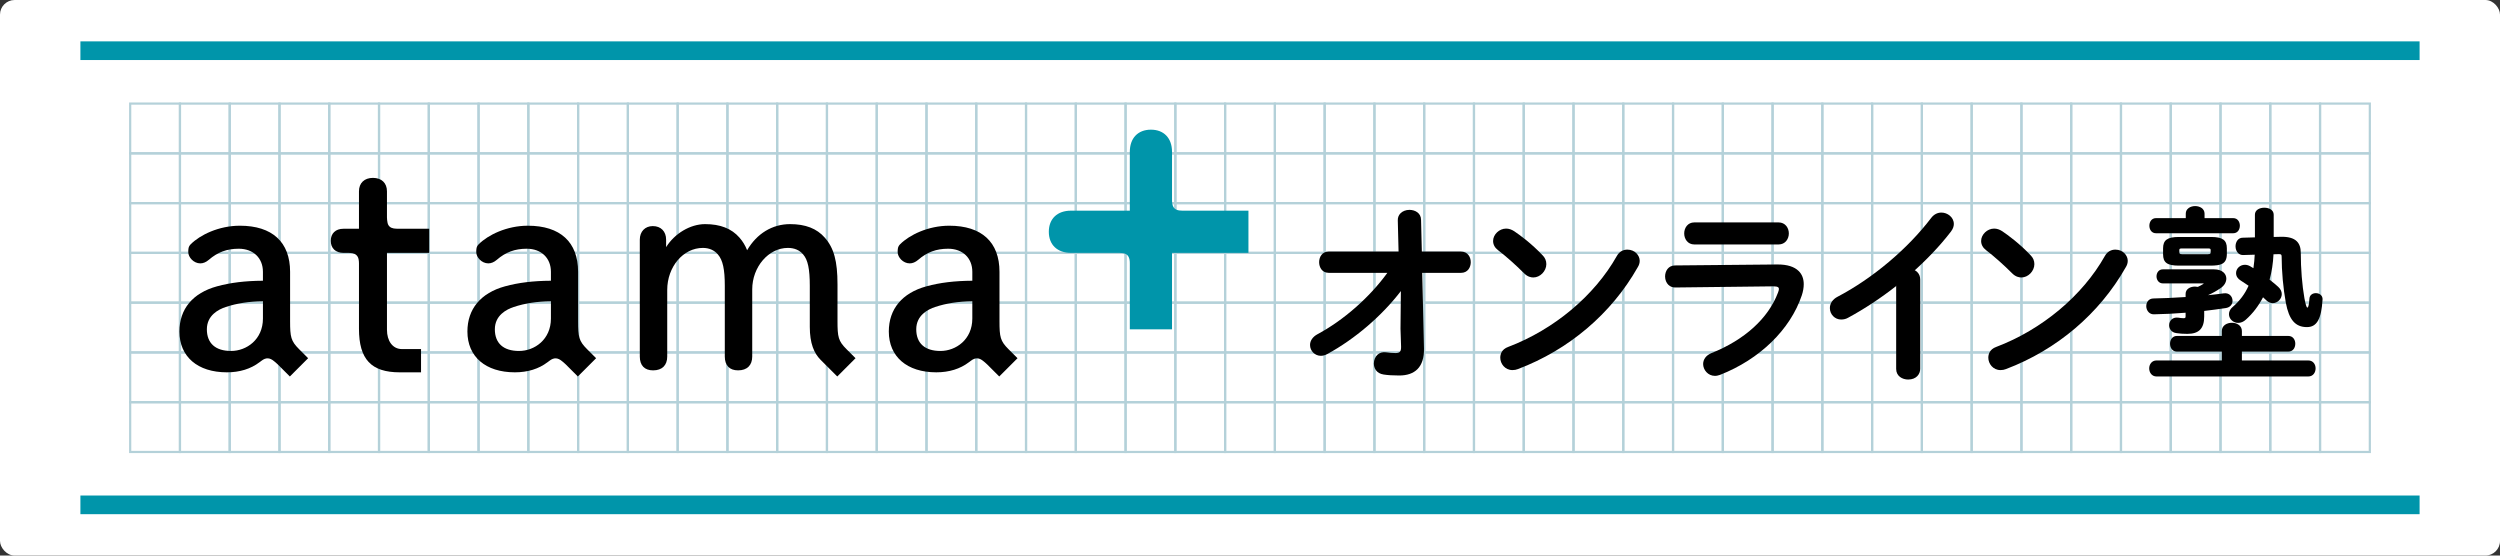 <?xml version="1.0" encoding="UTF-8"?>
<svg xmlns="http://www.w3.org/2000/svg" version="1.1" viewBox="0 0 684 152">
  <rect x="0" y="0" width="684" height="152" fill="#333333" stroke="none"/>
  <defs>
    <style>
      .cls-1 {
        fill: #fff;
      }

      .cls-2 {
        fill: none;
        stroke: #b4d1d9;
        stroke-miterlimit: 10;
        stroke-width: .603px;
      }

      .cls-3 {
        fill: #0095aa;
      }
    </style>
  </defs>
  <!-- Generator: Adobe Illustrator 28.7.3, SVG Export Plug-In . SVG Version: 1.2.0 Build 164)  -->
  <g>
    <g id="_レイヤー_1" data-name="レイヤー_1">
      <rect class="cls-1" width="684" height="152" rx="4" ry="4"/>
      <g id="_レイヤー_1-2" data-name="_レイヤー_1">
        <rect class="cls-1" x="22" y="11.319" width="640" height="129.362"/>
        <g>
          <g>
            <g>
              <rect class="cls-2" x="35.617" y="41.957" width="13.617" height="13.617"/>
              <rect class="cls-2" x="49.234" y="41.957" width="13.617" height="13.617"/>
              <rect class="cls-2" x="62.851" y="41.957" width="13.617" height="13.617"/>
              <rect class="cls-2" x="76.468" y="41.957" width="13.617" height="13.617"/>
              <rect class="cls-2" x="90.085" y="41.957" width="13.617" height="13.617"/>
              <rect class="cls-2" x="103.702" y="41.957" width="13.617" height="13.617"/>
              <rect class="cls-2" x="117.319" y="41.957" width="13.617" height="13.617"/>
              <rect class="cls-2" x="130.936" y="41.957" width="13.617" height="13.617"/>
              <rect class="cls-2" x="144.553" y="41.957" width="13.617" height="13.617"/>
              <rect class="cls-2" x="158.17" y="41.957" width="13.617" height="13.617"/>
              <rect class="cls-2" x="171.787" y="41.957" width="13.617" height="13.617"/>
              <rect class="cls-2" x="185.404" y="41.957" width="13.617" height="13.617"/>
              <rect class="cls-2" x="199.021" y="41.957" width="13.617" height="13.617"/>
              <rect class="cls-2" x="212.638" y="41.957" width="13.617" height="13.617"/>
              <rect class="cls-2" x="226.255" y="41.957" width="13.617" height="13.617"/>
              <rect class="cls-2" x="239.872" y="41.957" width="13.617" height="13.617"/>
              <rect class="cls-2" x="253.489" y="41.957" width="13.617" height="13.617"/>
              <rect class="cls-2" x="267.106" y="41.957" width="13.617" height="13.617"/>
              <rect class="cls-2" x="280.723" y="41.957" width="13.617" height="13.617"/>
              <rect class="cls-2" x="294.34" y="41.957" width="13.617" height="13.617"/>
              <rect class="cls-2" x="307.957" y="41.957" width="13.617" height="13.617"/>
              <rect class="cls-2" x="321.574" y="41.957" width="13.617" height="13.617"/>
              <rect class="cls-2" x="335.191" y="41.957" width="13.617" height="13.617"/>
              <rect class="cls-2" x="348.809" y="41.957" width="13.617" height="13.617"/>
              <rect class="cls-2" x="362.426" y="41.957" width="13.617" height="13.617"/>
              <rect class="cls-2" x="376.043" y="41.957" width="13.617" height="13.617"/>
              <rect class="cls-2" x="389.66" y="41.957" width="13.617" height="13.617"/>
              <rect class="cls-2" x="403.277" y="41.957" width="13.617" height="13.617"/>
              <rect class="cls-2" x="416.894" y="41.957" width="13.617" height="13.617"/>
              <rect class="cls-2" x="430.511" y="41.957" width="13.617" height="13.617"/>
              <rect class="cls-2" x="444.128" y="41.957" width="13.617" height="13.617"/>
              <rect class="cls-2" x="457.745" y="41.957" width="13.617" height="13.617"/>
              <rect class="cls-2" x="471.362" y="41.957" width="13.617" height="13.617"/>
              <rect class="cls-2" x="484.979" y="41.957" width="13.617" height="13.617"/>
              <rect class="cls-2" x="498.596" y="41.957" width="13.617" height="13.617"/>
              <rect class="cls-2" x="512.213" y="41.957" width="13.617" height="13.617"/>
              <rect class="cls-2" x="525.83" y="41.957" width="13.617" height="13.617"/>
              <rect class="cls-2" x="539.447" y="41.957" width="13.617" height="13.617"/>
              <rect class="cls-2" x="553.064" y="41.957" width="13.617" height="13.617"/>
              <rect class="cls-2" x="566.681" y="41.957" width="13.617" height="13.617"/>
              <rect class="cls-2" x="580.298" y="41.957" width="13.617" height="13.617"/>
              <rect class="cls-2" x="593.915" y="41.957" width="13.617" height="13.617"/>
              <rect class="cls-2" x="607.532" y="41.957" width="13.617" height="13.617"/>
              <rect class="cls-2" x="621.149" y="41.957" width="13.617" height="13.617"/>
              <rect class="cls-2" x="634.766" y="41.957" width="13.617" height="13.617"/>
            </g>
            <g>
              <rect class="cls-2" x="35.617" y="28.34" width="13.617" height="13.617"/>
              <rect class="cls-2" x="49.234" y="28.34" width="13.617" height="13.617"/>
              <rect class="cls-2" x="62.851" y="28.34" width="13.617" height="13.617"/>
              <rect class="cls-2" x="76.468" y="28.34" width="13.617" height="13.617"/>
              <rect class="cls-2" x="90.085" y="28.34" width="13.617" height="13.617"/>
              <rect class="cls-2" x="103.702" y="28.34" width="13.617" height="13.617"/>
              <rect class="cls-2" x="117.319" y="28.34" width="13.617" height="13.617"/>
              <rect class="cls-2" x="130.936" y="28.34" width="13.617" height="13.617"/>
              <rect class="cls-2" x="144.553" y="28.34" width="13.617" height="13.617"/>
              <rect class="cls-2" x="158.17" y="28.34" width="13.617" height="13.617"/>
              <rect class="cls-2" x="171.787" y="28.34" width="13.617" height="13.617"/>
              <rect class="cls-2" x="185.404" y="28.34" width="13.617" height="13.617"/>
              <rect class="cls-2" x="199.021" y="28.34" width="13.617" height="13.617"/>
              <rect class="cls-2" x="212.638" y="28.34" width="13.617" height="13.617"/>
              <rect class="cls-2" x="226.255" y="28.34" width="13.617" height="13.617"/>
              <rect class="cls-2" x="239.872" y="28.34" width="13.617" height="13.617"/>
              <rect class="cls-2" x="253.489" y="28.34" width="13.617" height="13.617"/>
              <rect class="cls-2" x="267.106" y="28.34" width="13.617" height="13.617"/>
              <rect class="cls-2" x="280.723" y="28.34" width="13.617" height="13.617"/>
              <rect class="cls-2" x="294.34" y="28.34" width="13.617" height="13.617"/>
              <rect class="cls-2" x="307.957" y="28.34" width="13.617" height="13.617"/>
              <rect class="cls-2" x="321.574" y="28.34" width="13.617" height="13.617"/>
              <rect class="cls-2" x="335.191" y="28.34" width="13.617" height="13.617"/>
              <rect class="cls-2" x="348.809" y="28.34" width="13.617" height="13.617"/>
              <rect class="cls-2" x="362.426" y="28.34" width="13.617" height="13.617"/>
              <rect class="cls-2" x="376.043" y="28.34" width="13.617" height="13.617"/>
              <rect class="cls-2" x="389.66" y="28.34" width="13.617" height="13.617"/>
              <rect class="cls-2" x="403.277" y="28.34" width="13.617" height="13.617"/>
              <rect class="cls-2" x="416.894" y="28.34" width="13.617" height="13.617"/>
              <rect class="cls-2" x="430.511" y="28.34" width="13.617" height="13.617"/>
              <rect class="cls-2" x="444.128" y="28.34" width="13.617" height="13.617"/>
              <rect class="cls-2" x="457.745" y="28.34" width="13.617" height="13.617"/>
              <rect class="cls-2" x="471.362" y="28.34" width="13.617" height="13.617"/>
              <rect class="cls-2" x="484.979" y="28.34" width="13.617" height="13.617"/>
              <rect class="cls-2" x="498.596" y="28.34" width="13.617" height="13.617"/>
              <rect class="cls-2" x="512.213" y="28.34" width="13.617" height="13.617"/>
              <rect class="cls-2" x="525.83" y="28.34" width="13.617" height="13.617"/>
              <rect class="cls-2" x="539.447" y="28.34" width="13.617" height="13.617"/>
              <rect class="cls-2" x="553.064" y="28.34" width="13.617" height="13.617"/>
              <rect class="cls-2" x="566.681" y="28.34" width="13.617" height="13.617"/>
              <rect class="cls-2" x="580.298" y="28.34" width="13.617" height="13.617"/>
              <rect class="cls-2" x="593.915" y="28.34" width="13.617" height="13.617"/>
              <rect class="cls-2" x="607.532" y="28.34" width="13.617" height="13.617"/>
              <rect class="cls-2" x="621.149" y="28.34" width="13.617" height="13.617"/>
              <rect class="cls-2" x="634.766" y="28.34" width="13.617" height="13.617"/>
            </g>
            <g>
              <rect class="cls-2" x="35.617" y="55.574" width="13.617" height="13.617"/>
              <rect class="cls-2" x="49.234" y="55.574" width="13.617" height="13.617"/>
              <rect class="cls-2" x="62.851" y="55.574" width="13.617" height="13.617"/>
              <rect class="cls-2" x="76.468" y="55.574" width="13.617" height="13.617"/>
              <rect class="cls-2" x="90.085" y="55.574" width="13.617" height="13.617"/>
              <rect class="cls-2" x="103.702" y="55.574" width="13.617" height="13.617"/>
              <rect class="cls-2" x="117.319" y="55.574" width="13.617" height="13.617"/>
              <rect class="cls-2" x="130.936" y="55.574" width="13.617" height="13.617"/>
              <rect class="cls-2" x="144.553" y="55.574" width="13.617" height="13.617"/>
              <rect class="cls-2" x="158.17" y="55.574" width="13.617" height="13.617"/>
              <rect class="cls-2" x="171.787" y="55.574" width="13.617" height="13.617"/>
              <rect class="cls-2" x="185.404" y="55.574" width="13.617" height="13.617"/>
              <rect class="cls-2" x="199.021" y="55.574" width="13.617" height="13.617"/>
              <rect class="cls-2" x="212.638" y="55.574" width="13.617" height="13.617"/>
              <rect class="cls-2" x="226.255" y="55.574" width="13.617" height="13.617"/>
              <rect class="cls-2" x="239.872" y="55.574" width="13.617" height="13.617"/>
              <rect class="cls-2" x="253.489" y="55.574" width="13.617" height="13.617"/>
              <rect class="cls-2" x="267.106" y="55.574" width="13.617" height="13.617"/>
              <rect class="cls-2" x="280.723" y="55.574" width="13.617" height="13.617"/>
              <rect class="cls-2" x="294.34" y="55.574" width="13.617" height="13.617"/>
              <rect class="cls-2" x="307.957" y="55.574" width="13.617" height="13.617"/>
              <rect class="cls-2" x="321.574" y="55.574" width="13.617" height="13.617"/>
              <rect class="cls-2" x="335.191" y="55.574" width="13.617" height="13.617"/>
              <rect class="cls-2" x="348.809" y="55.574" width="13.617" height="13.617"/>
              <rect class="cls-2" x="362.426" y="55.574" width="13.617" height="13.617"/>
              <rect class="cls-2" x="376.043" y="55.574" width="13.617" height="13.617"/>
              <rect class="cls-2" x="389.66" y="55.574" width="13.617" height="13.617"/>
              <rect class="cls-2" x="403.277" y="55.574" width="13.617" height="13.617"/>
              <rect class="cls-2" x="416.894" y="55.574" width="13.617" height="13.617"/>
              <rect class="cls-2" x="430.511" y="55.574" width="13.617" height="13.617"/>
              <rect class="cls-2" x="444.128" y="55.574" width="13.617" height="13.617"/>
              <rect class="cls-2" x="457.745" y="55.574" width="13.617" height="13.617"/>
              <rect class="cls-2" x="471.362" y="55.574" width="13.617" height="13.617"/>
              <rect class="cls-2" x="484.979" y="55.574" width="13.617" height="13.617"/>
              <rect class="cls-2" x="498.596" y="55.574" width="13.617" height="13.617"/>
              <rect class="cls-2" x="512.213" y="55.574" width="13.617" height="13.617"/>
              <rect class="cls-2" x="525.83" y="55.574" width="13.617" height="13.617"/>
              <rect class="cls-2" x="539.447" y="55.574" width="13.617" height="13.617"/>
              <rect class="cls-2" x="553.064" y="55.574" width="13.617" height="13.617"/>
              <rect class="cls-2" x="566.681" y="55.574" width="13.617" height="13.617"/>
              <rect class="cls-2" x="580.298" y="55.574" width="13.617" height="13.617"/>
              <rect class="cls-2" x="593.915" y="55.574" width="13.617" height="13.617"/>
              <rect class="cls-2" x="607.532" y="55.574" width="13.617" height="13.617"/>
              <rect class="cls-2" x="621.149" y="55.574" width="13.617" height="13.617"/>
              <rect class="cls-2" x="634.766" y="55.574" width="13.617" height="13.617"/>
            </g>
            <g>
              <rect class="cls-2" x="35.617" y="69.191" width="13.617" height="13.617"/>
              <rect class="cls-2" x="49.234" y="69.191" width="13.617" height="13.617"/>
              <rect class="cls-2" x="62.851" y="69.191" width="13.617" height="13.617"/>
              <rect class="cls-2" x="76.468" y="69.191" width="13.617" height="13.617"/>
              <rect class="cls-2" x="90.085" y="69.191" width="13.617" height="13.617"/>
              <rect class="cls-2" x="103.702" y="69.191" width="13.617" height="13.617"/>
              <rect class="cls-2" x="117.319" y="69.191" width="13.617" height="13.617"/>
              <rect class="cls-2" x="130.936" y="69.191" width="13.617" height="13.617"/>
              <rect class="cls-2" x="144.553" y="69.191" width="13.617" height="13.617"/>
              <rect class="cls-2" x="158.17" y="69.191" width="13.617" height="13.617"/>
              <rect class="cls-2" x="171.787" y="69.191" width="13.617" height="13.617"/>
              <rect class="cls-2" x="185.404" y="69.191" width="13.617" height="13.617"/>
              <rect class="cls-2" x="199.021" y="69.191" width="13.617" height="13.617"/>
              <rect class="cls-2" x="212.638" y="69.191" width="13.617" height="13.617"/>
              <rect class="cls-2" x="226.255" y="69.191" width="13.617" height="13.617"/>
              <rect class="cls-2" x="239.872" y="69.191" width="13.617" height="13.617"/>
              <rect class="cls-2" x="253.489" y="69.191" width="13.617" height="13.617"/>
              <rect class="cls-2" x="267.106" y="69.191" width="13.617" height="13.617"/>
              <rect class="cls-2" x="280.723" y="69.191" width="13.617" height="13.617"/>
              <rect class="cls-2" x="294.34" y="69.191" width="13.617" height="13.617"/>
              <rect class="cls-2" x="307.957" y="69.191" width="13.617" height="13.617"/>
              <rect class="cls-2" x="321.574" y="69.191" width="13.617" height="13.617"/>
              <rect class="cls-2" x="335.191" y="69.191" width="13.617" height="13.617"/>
              <rect class="cls-2" x="348.809" y="69.191" width="13.617" height="13.617"/>
              <rect class="cls-2" x="362.426" y="69.191" width="13.617" height="13.617"/>
              <rect class="cls-2" x="376.043" y="69.191" width="13.617" height="13.617"/>
              <rect class="cls-2" x="389.66" y="69.191" width="13.617" height="13.617"/>
              <rect class="cls-2" x="403.277" y="69.191" width="13.617" height="13.617"/>
              <rect class="cls-2" x="416.894" y="69.191" width="13.617" height="13.617"/>
              <rect class="cls-2" x="430.511" y="69.191" width="13.617" height="13.617"/>
              <rect class="cls-2" x="444.128" y="69.191" width="13.617" height="13.617"/>
              <rect class="cls-2" x="457.745" y="69.191" width="13.617" height="13.617"/>
              <rect class="cls-2" x="471.362" y="69.191" width="13.617" height="13.617"/>
              <rect class="cls-2" x="484.979" y="69.191" width="13.617" height="13.617"/>
              <rect class="cls-2" x="498.596" y="69.191" width="13.617" height="13.617"/>
              <rect class="cls-2" x="512.213" y="69.191" width="13.617" height="13.617"/>
              <rect class="cls-2" x="525.83" y="69.191" width="13.617" height="13.617"/>
              <rect class="cls-2" x="539.447" y="69.191" width="13.617" height="13.617"/>
              <rect class="cls-2" x="553.064" y="69.191" width="13.617" height="13.617"/>
              <rect class="cls-2" x="566.681" y="69.191" width="13.617" height="13.617"/>
              <rect class="cls-2" x="580.298" y="69.191" width="13.617" height="13.617"/>
              <rect class="cls-2" x="593.915" y="69.191" width="13.617" height="13.617"/>
              <rect class="cls-2" x="607.532" y="69.191" width="13.617" height="13.617"/>
              <rect class="cls-2" x="621.149" y="69.191" width="13.617" height="13.617"/>
              <rect class="cls-2" x="634.766" y="69.191" width="13.617" height="13.617"/>
            </g>
            <g>
              <rect class="cls-2" x="35.617" y="82.809" width="13.617" height="13.617"/>
              <rect class="cls-2" x="49.234" y="82.809" width="13.617" height="13.617"/>
              <rect class="cls-2" x="62.851" y="82.809" width="13.617" height="13.617"/>
              <rect class="cls-2" x="76.468" y="82.809" width="13.617" height="13.617"/>
              <rect class="cls-2" x="90.085" y="82.809" width="13.617" height="13.617"/>
              <rect class="cls-2" x="103.702" y="82.809" width="13.617" height="13.617"/>
              <rect class="cls-2" x="117.319" y="82.809" width="13.617" height="13.617"/>
              <rect class="cls-2" x="130.936" y="82.809" width="13.617" height="13.617"/>
              <rect class="cls-2" x="144.553" y="82.809" width="13.617" height="13.617"/>
              <rect class="cls-2" x="158.17" y="82.809" width="13.617" height="13.617"/>
              <rect class="cls-2" x="171.787" y="82.809" width="13.617" height="13.617"/>
              <rect class="cls-2" x="185.404" y="82.809" width="13.617" height="13.617"/>
              <rect class="cls-2" x="199.021" y="82.809" width="13.617" height="13.617"/>
              <rect class="cls-2" x="212.638" y="82.809" width="13.617" height="13.617"/>
              <rect class="cls-2" x="226.255" y="82.809" width="13.617" height="13.617"/>
              <rect class="cls-2" x="239.872" y="82.809" width="13.617" height="13.617"/>
              <rect class="cls-2" x="253.489" y="82.809" width="13.617" height="13.617"/>
              <rect class="cls-2" x="267.106" y="82.809" width="13.617" height="13.617"/>
              <rect class="cls-2" x="280.723" y="82.809" width="13.617" height="13.617"/>
              <rect class="cls-2" x="294.34" y="82.809" width="13.617" height="13.617"/>
              <rect class="cls-2" x="307.957" y="82.809" width="13.617" height="13.617"/>
              <rect class="cls-2" x="321.574" y="82.809" width="13.617" height="13.617"/>
              <rect class="cls-2" x="335.191" y="82.809" width="13.617" height="13.617"/>
              <rect class="cls-2" x="348.809" y="82.809" width="13.617" height="13.617"/>
              <rect class="cls-2" x="362.426" y="82.809" width="13.617" height="13.617"/>
              <rect class="cls-2" x="376.043" y="82.809" width="13.617" height="13.617"/>
              <rect class="cls-2" x="389.66" y="82.809" width="13.617" height="13.617"/>
              <rect class="cls-2" x="403.277" y="82.809" width="13.617" height="13.617"/>
              <rect class="cls-2" x="416.894" y="82.809" width="13.617" height="13.617"/>
              <rect class="cls-2" x="430.511" y="82.809" width="13.617" height="13.617"/>
              <rect class="cls-2" x="444.128" y="82.809" width="13.617" height="13.617"/>
              <rect class="cls-2" x="457.745" y="82.809" width="13.617" height="13.617"/>
              <rect class="cls-2" x="471.362" y="82.809" width="13.617" height="13.617"/>
              <rect class="cls-2" x="484.979" y="82.809" width="13.617" height="13.617"/>
              <rect class="cls-2" x="498.596" y="82.809" width="13.617" height="13.617"/>
              <rect class="cls-2" x="512.213" y="82.809" width="13.617" height="13.617"/>
              <rect class="cls-2" x="525.83" y="82.809" width="13.617" height="13.617"/>
              <rect class="cls-2" x="539.447" y="82.809" width="13.617" height="13.617"/>
              <rect class="cls-2" x="553.064" y="82.809" width="13.617" height="13.617"/>
              <rect class="cls-2" x="566.681" y="82.809" width="13.617" height="13.617"/>
              <rect class="cls-2" x="580.298" y="82.809" width="13.617" height="13.617"/>
              <rect class="cls-2" x="593.915" y="82.809" width="13.617" height="13.617"/>
              <rect class="cls-2" x="607.532" y="82.809" width="13.617" height="13.617"/>
              <rect class="cls-2" x="621.149" y="82.809" width="13.617" height="13.617"/>
              <rect class="cls-2" x="634.766" y="82.809" width="13.617" height="13.617"/>
            </g>
            <g>
              <rect class="cls-2" x="35.617" y="96.426" width="13.617" height="13.617"/>
              <rect class="cls-2" x="49.234" y="96.426" width="13.617" height="13.617"/>
              <rect class="cls-2" x="62.851" y="96.426" width="13.617" height="13.617"/>
              <rect class="cls-2" x="76.468" y="96.426" width="13.617" height="13.617"/>
              <rect class="cls-2" x="90.085" y="96.426" width="13.617" height="13.617"/>
              <rect class="cls-2" x="103.702" y="96.426" width="13.617" height="13.617"/>
              <rect class="cls-2" x="117.319" y="96.426" width="13.617" height="13.617"/>
              <rect class="cls-2" x="130.936" y="96.426" width="13.617" height="13.617"/>
              <rect class="cls-2" x="144.553" y="96.426" width="13.617" height="13.617"/>
              <rect class="cls-2" x="158.17" y="96.426" width="13.617" height="13.617"/>
              <rect class="cls-2" x="171.787" y="96.426" width="13.617" height="13.617"/>
              <rect class="cls-2" x="185.404" y="96.426" width="13.617" height="13.617"/>
              <rect class="cls-2" x="199.021" y="96.426" width="13.617" height="13.617"/>
              <rect class="cls-2" x="212.638" y="96.426" width="13.617" height="13.617"/>
              <rect class="cls-2" x="226.255" y="96.426" width="13.617" height="13.617"/>
              <rect class="cls-2" x="239.872" y="96.426" width="13.617" height="13.617"/>
              <rect class="cls-2" x="253.489" y="96.426" width="13.617" height="13.617"/>
              <rect class="cls-2" x="267.106" y="96.426" width="13.617" height="13.617"/>
              <rect class="cls-2" x="280.723" y="96.426" width="13.617" height="13.617"/>
              <rect class="cls-2" x="294.34" y="96.426" width="13.617" height="13.617"/>
              <rect class="cls-2" x="307.957" y="96.426" width="13.617" height="13.617"/>
              <rect class="cls-2" x="321.574" y="96.426" width="13.617" height="13.617"/>
              <rect class="cls-2" x="335.191" y="96.426" width="13.617" height="13.617"/>
              <rect class="cls-2" x="348.809" y="96.426" width="13.617" height="13.617"/>
              <rect class="cls-2" x="362.426" y="96.426" width="13.617" height="13.617"/>
              <rect class="cls-2" x="376.043" y="96.426" width="13.617" height="13.617"/>
              <rect class="cls-2" x="389.66" y="96.426" width="13.617" height="13.617"/>
              <rect class="cls-2" x="403.277" y="96.426" width="13.617" height="13.617"/>
              <rect class="cls-2" x="416.894" y="96.426" width="13.617" height="13.617"/>
              <rect class="cls-2" x="430.511" y="96.426" width="13.617" height="13.617"/>
              <rect class="cls-2" x="444.128" y="96.426" width="13.617" height="13.617"/>
              <rect class="cls-2" x="457.745" y="96.426" width="13.617" height="13.617"/>
              <rect class="cls-2" x="471.362" y="96.426" width="13.617" height="13.617"/>
              <rect class="cls-2" x="484.979" y="96.426" width="13.617" height="13.617"/>
              <rect class="cls-2" x="498.596" y="96.426" width="13.617" height="13.617"/>
              <rect class="cls-2" x="512.213" y="96.426" width="13.617" height="13.617"/>
              <rect class="cls-2" x="525.83" y="96.426" width="13.617" height="13.617"/>
              <rect class="cls-2" x="539.447" y="96.426" width="13.617" height="13.617"/>
              <rect class="cls-2" x="553.064" y="96.426" width="13.617" height="13.617"/>
              <rect class="cls-2" x="566.681" y="96.426" width="13.617" height="13.617"/>
              <rect class="cls-2" x="580.298" y="96.426" width="13.617" height="13.617"/>
              <rect class="cls-2" x="593.915" y="96.426" width="13.617" height="13.617"/>
              <rect class="cls-2" x="607.532" y="96.426" width="13.617" height="13.617"/>
              <rect class="cls-2" x="621.149" y="96.426" width="13.617" height="13.617"/>
              <rect class="cls-2" x="634.766" y="96.426" width="13.617" height="13.617"/>
            </g>
            <g>
              <rect class="cls-2" x="35.617" y="110.043" width="13.617" height="13.617"/>
              <rect class="cls-2" x="49.234" y="110.043" width="13.617" height="13.617"/>
              <rect class="cls-2" x="62.851" y="110.043" width="13.617" height="13.617"/>
              <rect class="cls-2" x="76.468" y="110.043" width="13.617" height="13.617"/>
              <rect class="cls-2" x="90.085" y="110.043" width="13.617" height="13.617"/>
              <rect class="cls-2" x="103.702" y="110.043" width="13.617" height="13.617"/>
              <rect class="cls-2" x="117.319" y="110.043" width="13.617" height="13.617"/>
              <rect class="cls-2" x="130.936" y="110.043" width="13.617" height="13.617"/>
              <rect class="cls-2" x="144.553" y="110.043" width="13.617" height="13.617"/>
              <rect class="cls-2" x="158.17" y="110.043" width="13.617" height="13.617"/>
              <rect class="cls-2" x="171.787" y="110.043" width="13.617" height="13.617"/>
              <rect class="cls-2" x="185.404" y="110.043" width="13.617" height="13.617"/>
              <rect class="cls-2" x="199.021" y="110.043" width="13.617" height="13.617"/>
              <rect class="cls-2" x="212.638" y="110.043" width="13.617" height="13.617"/>
              <rect class="cls-2" x="226.255" y="110.043" width="13.617" height="13.617"/>
              <rect class="cls-2" x="239.872" y="110.043" width="13.617" height="13.617"/>
              <rect class="cls-2" x="253.489" y="110.043" width="13.617" height="13.617"/>
              <rect class="cls-2" x="267.106" y="110.043" width="13.617" height="13.617"/>
              <rect class="cls-2" x="280.723" y="110.043" width="13.617" height="13.617"/>
              <rect class="cls-2" x="294.34" y="110.043" width="13.617" height="13.617"/>
              <rect class="cls-2" x="307.957" y="110.043" width="13.617" height="13.617"/>
              <rect class="cls-2" x="321.574" y="110.043" width="13.617" height="13.617"/>
              <rect class="cls-2" x="335.191" y="110.043" width="13.617" height="13.617"/>
              <rect class="cls-2" x="348.809" y="110.043" width="13.617" height="13.617"/>
              <rect class="cls-2" x="362.426" y="110.043" width="13.617" height="13.617"/>
              <rect class="cls-2" x="376.043" y="110.043" width="13.617" height="13.617"/>
              <rect class="cls-2" x="389.66" y="110.043" width="13.617" height="13.617"/>
              <rect class="cls-2" x="403.277" y="110.043" width="13.617" height="13.617"/>
              <rect class="cls-2" x="416.894" y="110.043" width="13.617" height="13.617"/>
              <rect class="cls-2" x="430.511" y="110.043" width="13.617" height="13.617"/>
              <rect class="cls-2" x="444.128" y="110.043" width="13.617" height="13.617"/>
              <rect class="cls-2" x="457.745" y="110.043" width="13.617" height="13.617"/>
              <rect class="cls-2" x="471.362" y="110.043" width="13.617" height="13.617"/>
              <rect class="cls-2" x="484.979" y="110.043" width="13.617" height="13.617"/>
              <rect class="cls-2" x="498.596" y="110.043" width="13.617" height="13.617"/>
              <rect class="cls-2" x="512.213" y="110.043" width="13.617" height="13.617"/>
              <rect class="cls-2" x="525.83" y="110.043" width="13.617" height="13.617"/>
              <rect class="cls-2" x="539.447" y="110.043" width="13.617" height="13.617"/>
              <rect class="cls-2" x="553.064" y="110.043" width="13.617" height="13.617"/>
              <rect class="cls-2" x="566.681" y="110.043" width="13.617" height="13.617"/>
              <rect class="cls-2" x="580.298" y="110.043" width="13.617" height="13.617"/>
              <rect class="cls-2" x="593.915" y="110.043" width="13.617" height="13.617"/>
              <rect class="cls-2" x="607.532" y="110.043" width="13.617" height="13.617"/>
              <rect class="cls-2" x="621.149" y="110.043" width="13.617" height="13.617"/>
              <rect class="cls-2" x="634.766" y="110.043" width="13.617" height="13.617"/>
            </g>
          </g>
          <g>
            <path class="cls-3" d="M341.578,57.638h-17.495c-.452,0-.908,0-1.357-.05-1.154-.129-1.77-.694-1.986-1.832-.07-.367-.072-.751-.074-1.126v-13.089c0-3.74-2.213-6.062-5.775-6.062-3.561,0-5.773,2.322-5.773,6.062v16.097h-16.097c-3.739,0-6.062,2.213-6.062,5.775,0,3.561,2.323,5.773,6.062,5.773h12.681c.452 0.0.908,0,1.357.05,1.154.128,1.77.694,1.987,1.832.07.367.072.75.073,1.126v17.902h11.547v-20.91h20.911v-11.547h-0Z"/>
            <path d="M81.843,95.546c-2.257-2.257-2.473-3.333-2.473-7.719v-13.467c0-8.129-4.88-12.606-13.741-12.606-5.791,0-10.922,2.544-13.438,5.064-.679.677-.679,1.369-.679,2.171,0,1.391,1.472,3.072,3.3,3.072.772,0,1.566-.329,2.295-.955,2.439-2.113,4.974-3.055,8.22-3.055,3.954,0,6.611,2.535,6.611,6.309v2.45c-4.858.031-8.863.519-12.569,1.531-6.629,1.816-10.28,6.206-10.28,12.36,0,6.888,4.976,11.167,12.986,11.167,3.52,0,6.537-.945,8.921-2.757l-.007.012c.21-.159.372-.275.55-.414,1.254-.975,2.314-.826,3.417.091.253.21.555.429,1.06.92h0l3.288,3.288,5.001-5.002-2.463-2.462h0ZM63.211,96.025c-4.264,0-6.612-2.106-6.612-5.93,0-3.849,3.244-5.476,5.181-6.105,3.024-1.008,6.352-1.52,10.16-1.561v4.717c0,5.767-4.496,8.879-8.728,8.879Z"/>
            <path d="M160.637,95.546c-2.257-2.257-2.473-3.333-2.473-7.719v-13.467c0-8.129-4.88-12.606-13.741-12.606-5.791,0-10.923,2.544-13.438,5.064-.679.677-.679,1.369-.679,2.171,0,1.391,1.472,3.072,3.3,3.072.772,0,1.565-.329,2.295-.955,2.438-2.113,4.974-3.055,8.22-3.055,3.954,0,6.611,2.535,6.611,6.309v2.45c-4.858.031-8.863.519-12.569,1.531-6.629,1.816-10.28,6.206-10.28,12.36,0,6.888,4.976,11.167,12.986,11.167,3.52,0,6.537-.945,8.921-2.757l-.007.012c.21-.159.372-.275.55-.414,1.254-.975,2.314-.826,3.417.091.253.21.555.429,1.06.92l3.288,3.288,5.001-5.002-2.463-2.462h-0ZM142.005,96.025c-4.264,0-6.613-2.106-6.613-5.93,0-3.849,3.244-5.476,5.181-6.105,3.024-1.008,6.352-1.52,10.16-1.561v4.717c0,5.767-4.497,8.879-8.728,8.879Z"/>
            <path d="M275.932,95.546h0c-2.257-2.257-2.473-3.333-2.473-7.719v-13.467c0-8.129-4.88-12.606-13.741-12.606-5.791,0-10.922,2.544-13.437,5.064-.68.677-.68,1.369-.68,2.171,0,1.391,1.473,3.072,3.301,3.072.772,0,1.565-.329,2.295-.955,2.438-2.113,4.973-3.055,8.22-3.055,3.954,0,6.611,2.535,6.611,6.309v2.45c-4.858.031-8.863.519-12.569,1.531-6.629,1.816-10.28,6.206-10.28,12.36,0,6.888,4.976,11.167,12.986,11.167,3.52,0,6.537-.945,8.921-2.757l-.007.012c.21-.159.371-.275.55-.414,1.254-.975,2.314-.826,3.417.091.253.21.554.429,1.06.92l3.288,3.288,5.001-5.002-2.462-2.462h0ZM257.299,96.025c-4.264,0-6.613-2.106-6.613-5.93,0-3.849,3.244-5.476,5.181-6.105,3.024-1.008,6.351-1.52,10.16-1.561v4.717c0,5.767-4.497,8.879-8.728,8.879Z"/>
            <path d="M107.74,62.507c-.901-.143-1.524-.65-1.709-1.573-.096-.477-.153-.969-.158-1.455v.001-7.134c0-2.269-1.467-3.679-3.828-3.679-2.363,0-3.83,1.41-3.83,3.679v10.242h-4.253c-2.137,0-3.464,1.264-3.464,3.3,0,2.034,1.327,3.299,3.464,3.299h1.465-.001c.338.032.683.021,1.012.091.894.19,1.483.726,1.668,1.636.075.366.108.747.109,1.122h0v17.91c0,8.358,3.34,11.924,11.167,11.924v-.002h5.813v-6.362h-5.222c-2.592,0-4.099-2.277-4.099-5.258v-21.061h11.553v-6.598h-8.219c-.49-.014-.986-.004-1.467-.08l0-0Z"/>
            <path d="M231.613,95.546c-2.257-2.257-2.473-3.333-2.473-7.719v-10.017c0-6.376-.979-9.965-3.49-12.8-2.172-2.483-5.273-3.69-9.481-3.69-4.877,0-9.108,2.587-11.757,7.142-.516-1.309-1.195-2.425-2.094-3.452-2.173-2.483-5.249-3.69-9.404-3.69-4.092,0-8.36,2.601-10.666,6.296v-2.046c0-2.256-1.427-3.713-3.636-3.713-2.131,0-3.562,1.492-3.562,3.713v31.973c0,2.444,1.293,3.79,3.639,3.79,2.456,0,3.864-1.381,3.864-3.79v-18.206c0-6.345,4.374-11.508,9.75-11.508,1.715,0,3.143.626,4.134,1.813,1.327,1.549,1.868,4.025,1.868,8.548v19.352c0,2.444,1.292,3.79,3.636,3.79,2.458,0,3.868-1.381,3.868-3.79v-18.358c0-6.155,4.464-11.356,9.749-11.356,1.791,0,3.205.608,4.208,1.813,1.274,1.488,1.794,3.965,1.794,8.548v11.234c0,4.537,1.158,7.228,2.972,9.043l4.542,4.542,5.001-5.002-2.463-2.462h0l-0-0Z"/>
          </g>
          <rect class="cls-3" x="22" y="11.319" width="640" height="5.106"/>
          <rect class="cls-3" x="22" y="135.574" width="640" height="5.106"/>
          <g>
            <path d="M399.745,68.822h-10.73l-.212-8.649c0-1.892-1.648-2.754-3.179-2.754-.967,0-1.864.347-2.457.952-.5.508-.752,1.169-.731,1.912l.213,8.54h-19.129c-1.791,0-2.606,1.508-2.606,2.911,0,1.403.815,2.913,2.606,2.913h16.064c-4.863,6.714-12,12.985-19.115,16.791-1.298.7-2.042,1.773-2.042,2.944,0,1.636,1.333,2.967,2.971,2.967.567,0,1.182-.172,1.779-.497,7.58-4.148,14.896-10.416,20.102-17.219l-.103,10.321.158,4.806c.029.75-.08,1.224-.339,1.491-.231.237-.61.343-1.229.343-.912,0-1.806-.109-2.572-.211-.881-.115-1.66.1-2.262.62-.656.569-1.048,1.484-1.048,2.448,0,1.263.704,2.719,2.679,3.017,1.102.174,2.575.266,4.259.266,2.169,0,3.851-.585,4.998-1.74,1.227-1.236,1.827-3.124,1.782-5.61l-.48-20.735h10.623c1.824,0,2.656-1.51,2.656-2.913,0-1.402-.831-2.911-2.656-2.911Z"/>
            <path d="M419.523,75.914c1.86,0,3.554-1.74,3.554-3.651,0-.917-.335-1.72-.994-2.384-3.055-3.246-6.201-5.543-7.805-6.624-.747-.48-1.471-.713-2.214-.713-1.859,0-3.553,1.614-3.553,3.387,0,.972.463,1.838,1.338,2.507,2.286,1.762,4.768,3.965,7.177,6.372.915.915,1.863,1.107,2.498,1.107h0Z"/>
            <path d="M445.228,68.295c-1.208,0-2.247.627-2.85,1.722-6.094,10.85-17.209,20.157-29.731,24.897-1.89.674-2.174,2.141-2.174,2.955,0,1.629,1.276,3.387,3.336,3.387.542,0,1.016-.087,1.492-.275,13.947-5.279,25.584-15.165,32.764-27.836.365-.567.559-1.182.559-1.779,0-1.476-1.298-3.069-3.395-3.069h-0Z"/>
            <path d="M463.562,66.885h23.052c1.846,0,2.813-1.518,2.813-3.018,0-1.499-.967-3.016-2.813-3.016h-23.052c-1.814,0-2.764,1.517-2.764,3.016,0,1.5.95,3.018,2.764,3.018Z"/>
            <path d="M486.391,72.359c-.065,0-.129,0-.194.001l-27.875.264c-1.892,0-2.754,1.564-2.754,3.018,0,.905.333,1.745.915,2.304.511.49,1.194.735,1.95.711l26.76-.315c1.339,0,1.518.369,1.518.73,0,.231-.088.576-.255.999-2.662,7.038-9.126,12.91-18.203,16.534-1.445.598-2.274,1.692-2.274,3.003,0,1.56,1.301,3.231,3.238,3.231.484,0,.95-.131,1.384-.275,10.858-4.258,19.221-12.389,22.37-21.75.353-1.068.532-2.098.532-3.059,0-1.492-.469-2.708-1.395-3.613-1.209-1.183-3.131-1.782-5.716-1.782h0Z"/>
            <path d="M522.84,74.889c4.29-3.782,7.975-7.668,10.956-11.553.64-.839.774-1.58.774-2.054,0-1.868-1.756-3.123-3.395-3.123-1.085,0-2.046.497-2.779,1.439-6.445,8.486-16.033,16.56-25.649,21.597-1.33.692-2.094,1.824-2.094,3.104,0,1.722,1.377,3.123,3.07,3.123.734,0,1.368-.163,1.936-.497,4.439-2.401,8.976-5.396,13.131-8.667"/>
            <path d="M553.05,75.914c1.86,0,3.554-1.74,3.554-3.651,0-.917-.335-1.72-.994-2.384-3.055-3.246-6.201-5.543-7.805-6.624-.747-.48-1.471-.713-2.214-.713-1.859,0-3.553,1.614-3.553,3.387,0,.972.463,1.838,1.338,2.507,2.286,1.762,4.768,3.965,7.177,6.372.915.915,1.863,1.107,2.498,1.107h0Z"/>
            <path d="M578.756,68.295c-1.208,0-2.247.627-2.85,1.722-6.094,10.85-17.209,20.157-29.731,24.897-1.89.674-2.173,2.141-2.173,2.955,0,1.629,1.276,3.387,3.336,3.387.542,0,1.016-.087,1.492-.275,13.947-5.279,25.584-15.165,32.764-27.836.365-.567.559-1.182.559-1.779,0-1.476-1.298-3.069-3.395-3.069Z"/>
            <path d="M589.885,63.817h21.123c1.248,0,1.818-1.071,1.818-2.066,0-.997-.569-2.071-1.818-2.071h-7.841v-1.234c0-1.356-1.292-2.066-2.569-2.066s-2.57.71-2.57,2.066v1.234h-8.143c-1.248,0-1.817,1.074-1.817,2.071,0,.995.568,2.066,1.817,2.066Z"/>
            <path d="M635.036,80.765c-.342-.358-.856-.563-1.411-.563-.834,0-1.704.466-1.767,1.506-.145,2.168-.385,2.447-.577,2.447-.209,0-.476-.864-.793-2.565-.632-3.553-.993-8.066-.993-12.382,0-1.435-.362-2.483-1.105-3.207-.894-.871-2.35-1.271-4.427-1.213l-1.88.045v-6.084c0-1.326-1.291-1.92-2.569-1.92-1.279,0-2.57.594-2.57,1.92v6.193l-3.339.096c-1.289,0-1.964,1.192-1.964,2.369,0,.726.269,1.417.719,1.85.354.341.812.52,1.328.52.026,0,.052-.001.078-.002l3.123-.095c-.047,1.143-.16,2.322-.355,3.698-.347-.221-.639-.388-.923-.55l-.021-.011c-.436-.244-.913-.373-1.38-.373-1.336,0-2.423,1.018-2.423,2.269,0,.832.455,1.558,1.281,2.044.626.383,1.344.86,2.136,1.417-.971,2.219-2.371,4.087-4.402,5.871-.792.665-.958,1.416-.958,1.929,0,1.284,1.15,2.369,2.511,2.369.755,0,1.485-.31,2.113-.894,1.909-1.711,3.445-3.712,4.696-6.115.35.308.688.61.989.91.495.448,1.086.695,1.666.695,1.316,0,2.472-1.155,2.472-2.472,0-.712-.332-1.395-.961-1.972-.543-.512-1.134-.988-1.761-1.491-.204-.164-.41-.33-.614-.498.601-2.152.962-4.485,1.073-6.936l1.49-.044c.61,0,.741.13.741.731,0,3.95.429,8.659,1.146,12.594.88,4.656,2.605,6.642,5.769,6.642,2.719,0,3.958-2.192,4.277-7.566.022-.451-.121-.853-.415-1.162Z"/>
            <path d="M597.98,85.554v.969c0,.434-.1.534-.536.534-.5,0-.906-.053-1.482-.15-.898-.12-1.462.189-1.784.47-.445.39-.701.972-.701,1.599,0,.89.534,1.992,2.036,2.167.873.135,1.833.202,2.936.202,3.195,0,4.62-1.471,4.62-4.771v-1.505c1.808-.217,3.9-.475,5.914-.785,1.151-.192,1.839-.946,1.839-2.017,0-.599-.263-1.185-.704-1.567-.312-.271-.854-.567-1.684-.448-1.408.199-2.861.369-4.323.505,1.233-.546,2.375-1.188,3.484-1.956.971-.658,1.528-1.602,1.528-2.589,0-1.254-1.042-2.52-3.369-2.52h-14.013c-1.129,0-1.72.966-1.72,1.92,0,.93.603,1.919,1.72,1.919h11.006c.106,0,.163.032.184.049-.006.027-.034.075-.169.144-.357.235-.775.44-1.185.642l-.253.125-.078-.012c-.254-.042-.475-.079-.696-.079-1.238,0-2.569.632-2.569,2.017v.845c-3.324.219-6.184.347-8.739.39-1.397,0-2.023,1.065-2.023,2.119,0,.637.26,1.266.695,1.684.383.369.884.554,1.428.534,2.825-.047,5.731-.194,8.639-.435Z"/>
            <path d="M631.525,98.619h-18.143v-2.42h12.694c1.322,0,1.915-1.09,1.915-2.169,0-1.021-.599-2.119-1.915-2.119h-12.694v-1.332c0-1.491-1.371-2.271-2.725-2.271-1.331,0-2.765.711-2.765,2.271v1.332h-12.293c-1.231,0-1.876,1.066-1.876,2.119,0,1.045.588,2.169,1.876,2.169h12.293v2.42h-17.85c-1.327,0-2.022,1.091-2.022,2.168,0,1.102.695,2.217,2.022,2.217h41.484c1.389,0,2.022-1.149,2.022-2.217,0-1.044-.633-2.168-2.022-2.168Z"/>
            <path d="M596.145,64.836c-3.154,0-4.327.846-4.327,3.121v1.602c0,2.302,1.133,3.118,4.327,3.118h8.812c2.493-.054,4.262-.31,4.313-3.118v-1.602c0-2.275-1.17-3.121-4.318-3.121,0,0-8.808,0-8.808-0ZM604.104,69.541h-7.109c-.554,0-.731-.13-.731-.534v-.552c0-.35.062-.483.731-.483h7.109c.669,0,.731.133.731.483v.552c0,.332-.049.534-.731.534Z"/>
            <path d="M518.79,76.931v23.998c0,2,1.704,2.911,3.287,2.911,2.258,0,3.287-1.509,3.287-2.911v-24.503c0-1.671-1.248-2.63-2.524-2.865"/>
          </g>
        </g>
      </g>
    </g>
  </g>
</svg>
